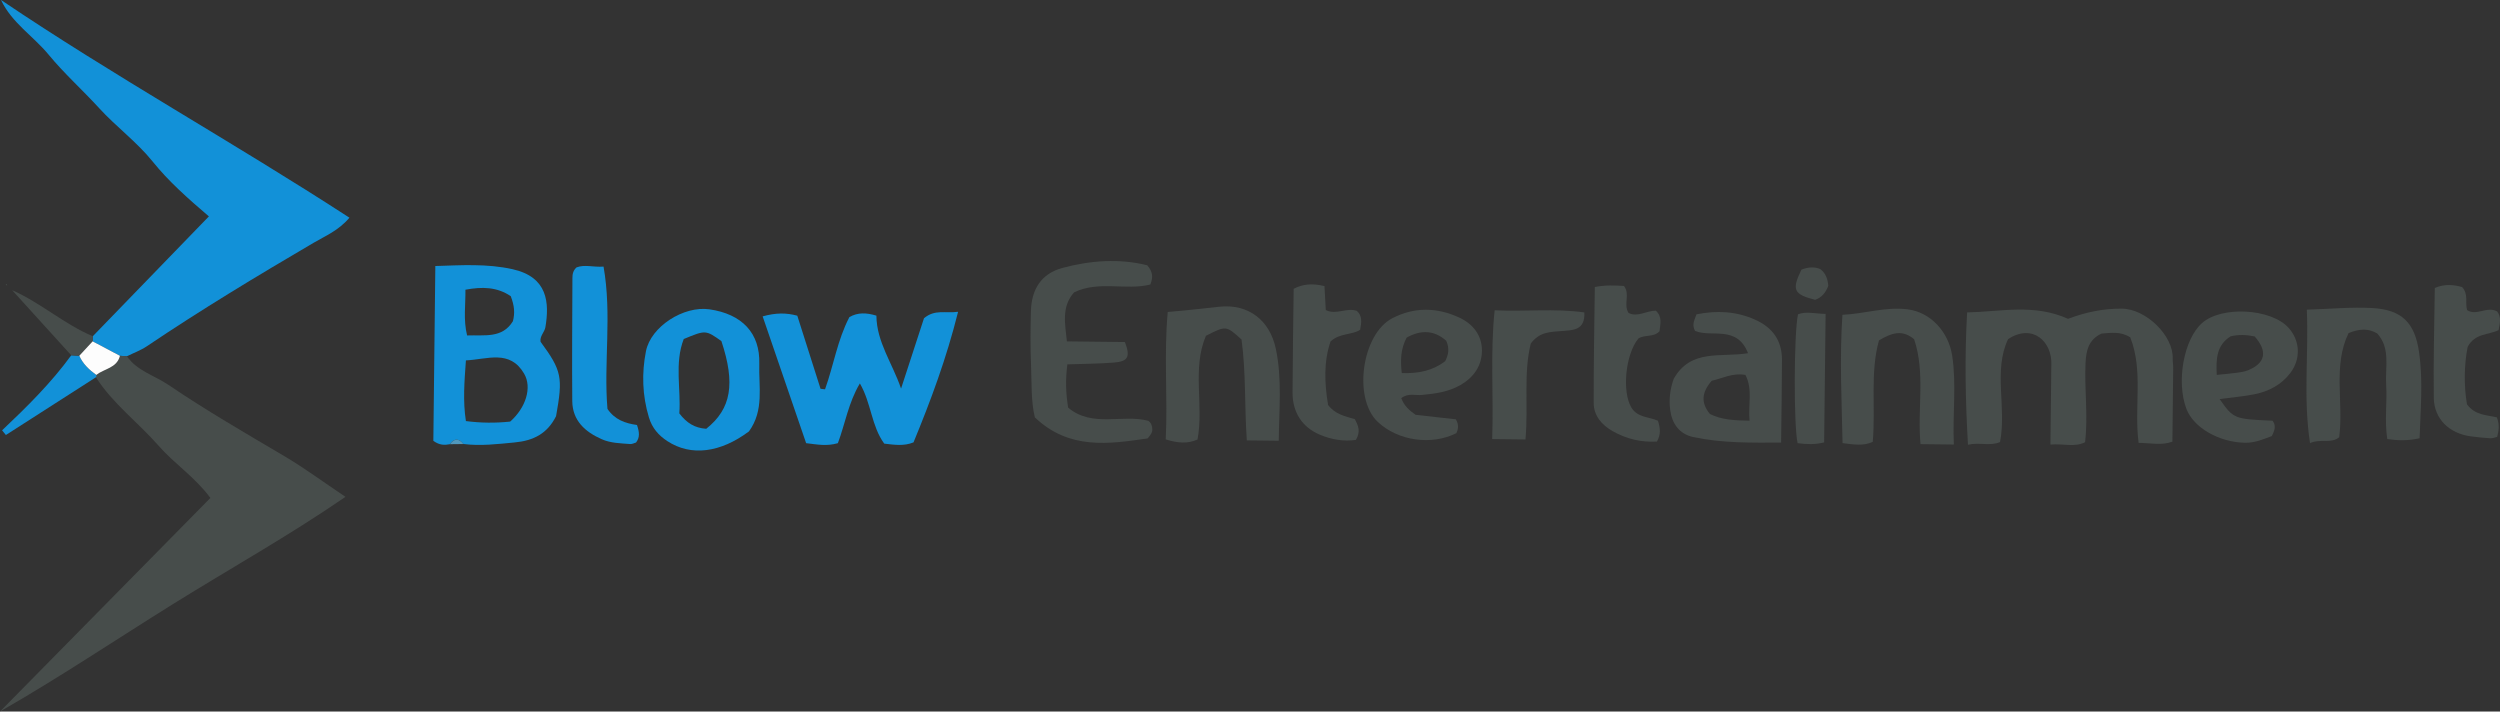 <?xml version="1.0" encoding="utf-8"?>
<!-- Generator: Adobe Illustrator 24.2.1, SVG Export Plug-In . SVG Version: 6.00 Build 0)  -->
<svg version="1.1" id="レイヤー_1" xmlns="http://www.w3.org/2000/svg" xmlns:xlink="http://www.w3.org/1999/xlink" x="0px"
	 y="0px" viewBox="0 0 780.67 222.19" style="enable-background:new 0 0 780.67 222.19;" xml:space="preserve">
<rect x="0" y="0" width="780.67" height="222.19" fill="#333333" stroke="none"/>
<style type="text/css">
	.st0{fill:#1291D8;}
	.st1{fill:#474D4B;}
	.st2{fill:#5098BD;}
	.st3{fill:#FDFDFD;}
</style>
<g>
	<path class="st0" d="M28.97,105c11.98-12.37,23.96-24.73,36.26-37.43c-6.7-5.72-12.59-10.95-17.53-17.09
		c-4.98-6.19-11.42-10.88-16.75-16.72c-5.16-5.65-10.9-10.79-15.76-16.68C10.41,11.27,3.68,7.14,0.32,0
		c35.37,23.86,72.61,44.47,108.8,67.98c-3.41,4.04-7.63,5.74-11.23,7.86C80.27,86.17,62.8,96.71,45.85,108.13
		c-1.91,1.28-4.14,2.09-6.22,3.12c-0.73-0.05-1.45-0.09-2.18-0.14c-2.85-1.51-5.69-3.01-8.54-4.52
		C28.93,106.06,28.95,105.53,28.97,105z"/>
	<path class="st1" d="M37.45,111.11c0.73,0.05,1.45,0.09,2.18,0.14c3.19,4.58,8.61,5.99,12.94,8.92c11.68,7.92,23.9,15,36.06,22.17
		c6.33,3.73,12.26,8.12,19.25,12.81c-17.74,12.19-36.11,22.43-53.94,33.53C36.02,199.84,18.47,211.62,0,222.19
		c21.83-22.16,43.66-44.32,65.7-66.7c-4.92-6.63-11.28-10.69-16.11-16.23c-6.38-7.3-14.33-13.16-19.64-21.45
		c0.18-0.22,0.22-0.46,0.12-0.72C32.55,115.12,36.49,114.96,37.45,111.11z"/>
	<path class="st1" d="M645.77,99.56c5.67-2.13,11.05-3.21,16.75-3.18c7.58,0.03,16.24,8.47,15.95,15.64
		c-0.04,0.93,0.16,1.86,0.15,2.79c-0.07,7.64-0.16,15.27-0.25,23.1c-3.37,1.27-6.79,0.41-10.55,0.38
		c-1.46-11.13,1.54-22.48-2.61-32.95c-3.08-1.96-6.1-1.37-8.96-1.18c-4.13,1.91-4.84,5.43-5.01,9.34
		c-0.37,8.13,0.84,16.27-0.14,24.59c-3.34,1.66-6.69,0.38-10.82,0.73c0.08-7.4,0.16-14.08,0.24-20.77c0.02-1.4-0.01-2.8,0.05-4.19
		c0.28-7.05-5.74-13.02-13.51-7.97c-4.69,9.95-0.41,21.16-2.51,32.15c-3.1,1.35-6.48,0-10.02,0.84
		c-0.79-14.02-1.06-27.22-0.26-41.32C624.72,97.34,635.21,94.77,645.77,99.56z"/>
	<path class="st0" d="M140.49,138.71c-1.63,0.31-3.22,0.37-5.17-1.05c0.2-17.73,0.41-35.79,0.62-54.59
		c8.09-0.25,16.1-0.79,24.11,0.99c10.99,2.45,11.55,10.42,10.26,18.11c-0.27,1.59-1.81,2.77-1.51,4.55
		c6.62,9.03,7.03,11.04,4.84,23.24c-2.72,5.43-7.04,7.65-12.93,8.2c-5.35,0.51-10.63,1.16-15.99,0.49
		C143.28,136.87,141.87,136.79,140.49,138.71z M159.31,131.65c4.88-4.31,6.9-10.63,4.35-14.98c-4.45-7.6-11.48-4.45-18.17-4.13
		c-0.47,6.57-0.98,12.69,0,18.95C150.24,132.1,154.61,132.13,159.31,131.65z M159.49,92.48c-4.3-2.88-8.87-3-14.15-2.01
		c0.06,4.86-0.69,9.34,0.52,14.28c5.53-0.2,10.98,0.98,14.31-4.45C160.83,97.71,160.63,95.47,159.49,92.48z"/>
	<path class="st0" d="M261.64,138.39c-3.58,1.02-6.31,0.41-9.91,0c-4.45-12.98-8.97-26.14-13.58-39.6
		c4.26-1.17,7.39-1.12,10.82-0.21c2.43,7.63,4.84,15.23,7.26,22.83c0.47,0.05,0.93,0.1,1.4,0.16c2.68-7.45,3.89-15.46,7.61-22.55
		c2.62-1.51,5.3-1.4,8.43-0.45c0.05,8.19,5.02,14.9,7.7,22.78c2.45-7.5,4.89-15.01,7.16-21.97c3.43-2.88,6.63-1.47,10.65-2.02
		c-3.66,14.65-8.55,27.75-13.92,40.78c-3.03,1.23-5.98,0.76-9.14,0.39c-4.03-5.48-4.03-12.64-7.61-18.8
		C264.92,125.76,263.94,132.27,261.64,138.39z"/>
	<path class="st1" d="M333.31,113.78c-0.65,4.9-0.48,9,0.24,13.52c7.53,6.34,16.99,1.95,25.03,4.11c1.01,0.74,1.18,1.63,1.24,2.57
		c0.07,1.01-0.46,1.76-1.44,2.92c-12.08,1.75-24.48,3.67-35.23-6.57c-1.25-5.25-0.95-10.84-1.19-16.36
		c-0.24-5.57-0.18-11.16-0.04-16.74c0.17-6.94,3.28-11.81,9.9-13.58c8.78-2.35,17.81-2.97,26.42-0.81c1.74,1.98,1.89,3.71,0.98,6
		c-7.62,1.94-16.03-1.31-23.81,2.45c-3.98,4.44-2.84,9.74-2.25,15.31c6.24,0.07,12.25,0.14,18.12,0.21c1.74,4.59,1.02,6.04-3.37,6.4
		C343.3,113.59,338.66,113.59,333.31,113.78z"/>
	<path class="st1" d="M610.12,138.81c-3.98-0.05-6.94-0.08-10.4-0.12c-1.05-10.92,1.57-22.15-1.99-32.74
		c-3.69-3.15-7.05-2.01-10.99,0.35c-2.81,10.06-1.01,20.8-1.94,31.67c-2.94,1.38-6,0.83-9.43,0.4c-0.25-13.27-0.97-26.21-0.04-40.07
		c6.81-0.28,13.46-2.59,20.39-1.7c7.16,0.91,12.71,7.01,13.87,14.39C610.99,120,609.7,129,610.12,138.81z"/>
	<path class="st1" d="M720.35,96.7c7.48-0.23,13.97-0.87,20.4-0.51c9.28,0.52,13.3,4.57,14.63,13.69
		c1.31,8.99,0.47,17.97,0.18,26.98c-3.6,0.78-6.56,0.75-10.09,0.24c-0.9-5.64,0-11.4-0.35-17.08c-0.33-5.42,1.42-11.28-2.8-15.9
		c-2.77-1.61-5.44-1.52-8.94-0.1c-4.93,10.11-1.52,21.48-2.92,32.51c-2.6,2.13-5.77,0.36-9.12,1.83
		C719.2,124.31,720.94,110.97,720.35,96.7z"/>
	<path class="st1" d="M399.31,137.63c-3.45-0.04-6.43-0.07-9.97-0.11c-0.74-10.42-0.23-21.07-1.65-31.5
		c-4.82-4.37-4.82-4.37-11.12-1.16c-4.39,10.29-0.62,21.48-2.62,32.38c-3.04,1.37-6.14,1.15-9.93-0.03
		c0.66-13.14-0.62-26.31,0.63-39.79c5.62-0.45,10.88-1.08,16.12-1.64c9.09-0.97,15.76,4.25,17.63,13.13
		C400.39,118.32,399.42,127.83,399.31,137.63z"/>
	<path class="st1" d="M522.64,118.31c5.34-9.52,14.81-6.61,23.21-8.02c-3.45-8.89-11.49-4.79-16.54-6.96
		c-1.11-2.04-0.13-3.42,0.44-5.17c6.35-1.29,12.42-0.97,18.33,1.67c5.4,2.42,8.38,6.5,8.37,12.48c-0.01,8.34-0.17,16.68-0.27,25.9
		c-9.22,0.03-18.4,0.21-27.45-1.74c-4.3-0.93-6.61-4.13-7.18-8.44C521.12,124.77,521.5,121.55,522.64,118.31z M546.33,131.37
		c-0.48-5.14,1.05-9.74-1.28-14.29c-3.96-0.74-7.28,1.11-10.53,1.81c-3.06,3.53-3.52,6.81-0.56,10.39
		C537.53,131.07,541.43,131.29,546.33,131.37z"/>
	<path class="st0" d="M233.88,134.71c-8.94,6.68-18.1,7.86-25.47,3.05c-2.76-1.8-4.79-4.1-5.79-7.47
		c-2.05-6.84-2.26-13.75-0.91-20.61c1.52-7.73,11.83-14.25,19.82-13.09c10.18,1.48,15.86,7.42,15.57,17.02
		C236.88,120.67,238.67,128.12,233.88,134.71z M220.53,133.9c7.86-6.25,9.14-14.14,4.74-27.39c-4.92-3.48-4.92-3.48-11.76-0.64
		c-2.94,7.56-0.83,15.67-1.38,23.22C214.48,132.15,216.96,133.64,220.53,133.9z"/>
	<path class="st1" d="M437.57,124.32c0.95,2.52,2.53,3.82,4.48,5.22c4.1,0.46,8.44,0.94,12.55,1.4c1,1.68,0.8,3,0.17,4.32
		c-7.77,3.9-18.18,2.42-24.5-3.48c-7.85-7.33-5.03-27.49,4.53-32.42c6.9-3.56,13.9-3.39,20.8-0.23c4.31,1.97,7.18,5.53,7.16,10.36
		c-0.02,4.7-2.53,8.34-6.71,10.74c-3.75,2.16-7.87,2.71-12.08,3.1C441.95,123.54,439.77,122.63,437.57,124.32z M451.62,106.42
		c-3.71-3.33-7.92-3.5-12.37-0.99c-1.91,3.59-1.97,7.16-1.52,11.07c5.21,0.18,9.61-0.72,13.55-3.7
		C452.26,110.87,452.73,108.91,451.62,106.42z"/>
	<path class="st1" d="M693.12,124.61c4.35,6.19,4.47,6.23,16.53,6.77c1.12,1.47,0.75,2.94-0.26,4.8c-2.5,0.93-5.21,2.14-8.33,2.08
		c-8.13-0.15-16.08-4.71-18.31-10.58c-3.23-8.51-0.82-21.74,4.87-26.79c6.15-5.46,21.66-4.57,27.09,1.55
		c3.58,4.04,3.8,9.71,0.45,14.08c-2.82,3.68-6.71,5.7-11.15,6.59C700.62,123.79,697.15,124.07,693.12,124.61z M692.22,117.07
		c2.42-0.25,4.44-0.42,6.44-0.69c1.14-0.16,2.32-0.35,3.38-0.78c5.42-2.23,6.12-5.92,2.01-10.54c-2.49-0.54-5.02-0.63-7.51-0.04
		C692.1,107.86,691.98,112.11,692.22,117.07z"/>
	<path class="st1" d="M498.01,89.62c3.31-0.64,6.26-0.51,9.11-0.32c2.03,2.66-0.3,5.71,1.43,8.42c2.79,1.45,5.61-0.72,8.51-0.71
		c2.16,2,1.33,4.3,1.16,6.43c-1.87,1.98-4.58,0.97-6.6,2.26c-4.03,4.87-5.18,16.58-2.2,21.55c1.92,3.21,5.58,2.88,8.31,4.14
		c0.69,2.25,0.98,4.23-0.33,6.5c-4.86,0.27-9.51-0.8-13.81-3.25c-3.4-1.93-5.92-4.81-5.93-8.84
		C497.62,113.78,497.87,101.77,498.01,89.62z"/>
	<path class="st1" d="M779.71,130.34c0.89,2.46,0.55,4.23,0.07,6.08c-0.79,0.18-1.46,0.48-2.1,0.44c-2.09-0.14-4.18-0.33-6.25-0.62
		c-6.64-0.94-11.33-5.44-11.43-11.97c-0.17-11.37,0.17-22.75,0.31-34.34c3.11-1.36,5.95-1.01,8.53-0.29
		c2.08,2.31,0.85,4.83,1.56,7.2c2.93,1.95,6.23-1.37,9.4,0.43c1.33,1.75,0.85,3.71,0.42,5.82c-3.18,1.57-7.31,0.89-9.65,5.22
		c-1.11,5.63-1.21,12.04-0.21,17.96C772.96,129.74,776.48,129.54,779.71,130.34z"/>
	<path class="st1" d="M413.59,89.34c0.16,2.85,0.28,5.12,0.41,7.48c3.24,1.63,6.45-0.85,9.69,0.25c1.74,1.54,1.48,3.56,1.04,5.92
		c-2.63,1.68-6.31,0.94-9.24,3.63c-2.16,6.24-1.91,13.09-0.77,19.85c2.19,2.91,5.41,3.57,8.32,4.4c1.18,2.09,1.86,3.98,0.37,6.49
		c-3.74,0.59-7.76-0.13-11.23-1.6c-5.52-2.32-8.58-6.97-8.56-13.17c0.04-10.66,0.22-21.32,0.35-32.4
		C406.78,88.69,409.77,88.41,413.59,89.34z"/>
	<path class="st0" d="M198.91,132.71c0.79,2.34,0.91,3.89-0.29,5.47c-0.54,0.15-1.2,0.53-1.82,0.48c-3.01-0.24-6.09-0.26-8.9-1.51
		c-5.2-2.3-9.14-5.8-9.2-11.93c-0.11-12.79,0-25.59,0.05-38.38c0-1.16,0.16-2.32,1.28-3.34c2.54-0.99,5.23-0.01,8.44-0.25
		c2.67,15.11,0,29.99,1.22,44.43C191.99,131.07,195.23,132.19,198.91,132.71z"/>
	<path class="st1" d="M476.36,137.23c-3.58-0.04-6.71-0.08-10.4-0.12c0.49-13.46-0.65-26.59,0.77-40.22
		c9.35,0.49,18.54-0.65,28.01,0.67c0.31,5.72-3.76,5.52-6.94,5.8c-3.51,0.31-7.02,0.15-9.79,3.92
		C475.7,116.51,477.29,126.55,476.36,137.23z"/>
	<path class="st1" d="M569.62,138.15c-2.89,0.72-5.6,0.6-8.28,0.23c-1.25-5.39-1.17-34.29,0.12-40.24c2.63-1,5.33-0.16,8.62-0.12
		C569.92,111.31,569.77,124.41,569.62,138.15z"/>
	<path class="st0" d="M30.07,117.09c0.1,0.26,0.06,0.5-0.12,0.72c-9.37,6.01-18.74,12.02-28.11,18.03c-0.4-0.49-0.79-0.97-1.19-1.46
		c7.75-7.33,15.33-14.81,21.6-23.43c0.84,0.05,1.67,0.09,2.51,0.14C25.89,113.65,27.86,115.47,30.07,117.09z"/>
	<path class="st1" d="M24.76,111.09c-0.84-0.05-1.67-0.09-2.51-0.14C16.1,104.17,9.95,97.4,3.8,90.62
		c8.98,3.96,16.22,10.61,25.17,14.37c-0.02,0.53-0.03,1.06-0.05,1.59C27.53,108.09,26.14,109.59,24.76,111.09z"/>
	<path class="st1" d="M562.53,84.2c2.26-0.85,4.03-0.92,5.86-0.19c1.76,1.31,2.38,3.19,2.52,5.28c-0.8,2.04-2,3.62-4.11,4.33
		C560.11,91.91,559.45,90.52,562.53,84.2z"/>
	<path class="st2" d="M140.49,138.71c1.39-1.92,2.8-1.84,4.23-0.05C143.31,138.68,141.9,138.7,140.49,138.71z"/>
	<polygon class="st1" points="2.07,88.68 2.24,89.09 1.76,89 	"/>
	<path class="st3" d="M24.76,111.09c1.39-1.5,2.77-3,4.16-4.5c2.85,1.51,5.69,3.01,8.54,4.52c-0.96,3.85-4.91,4-7.39,5.97
		C27.86,115.47,25.89,113.65,24.76,111.09z"/>
</g>
</svg>
